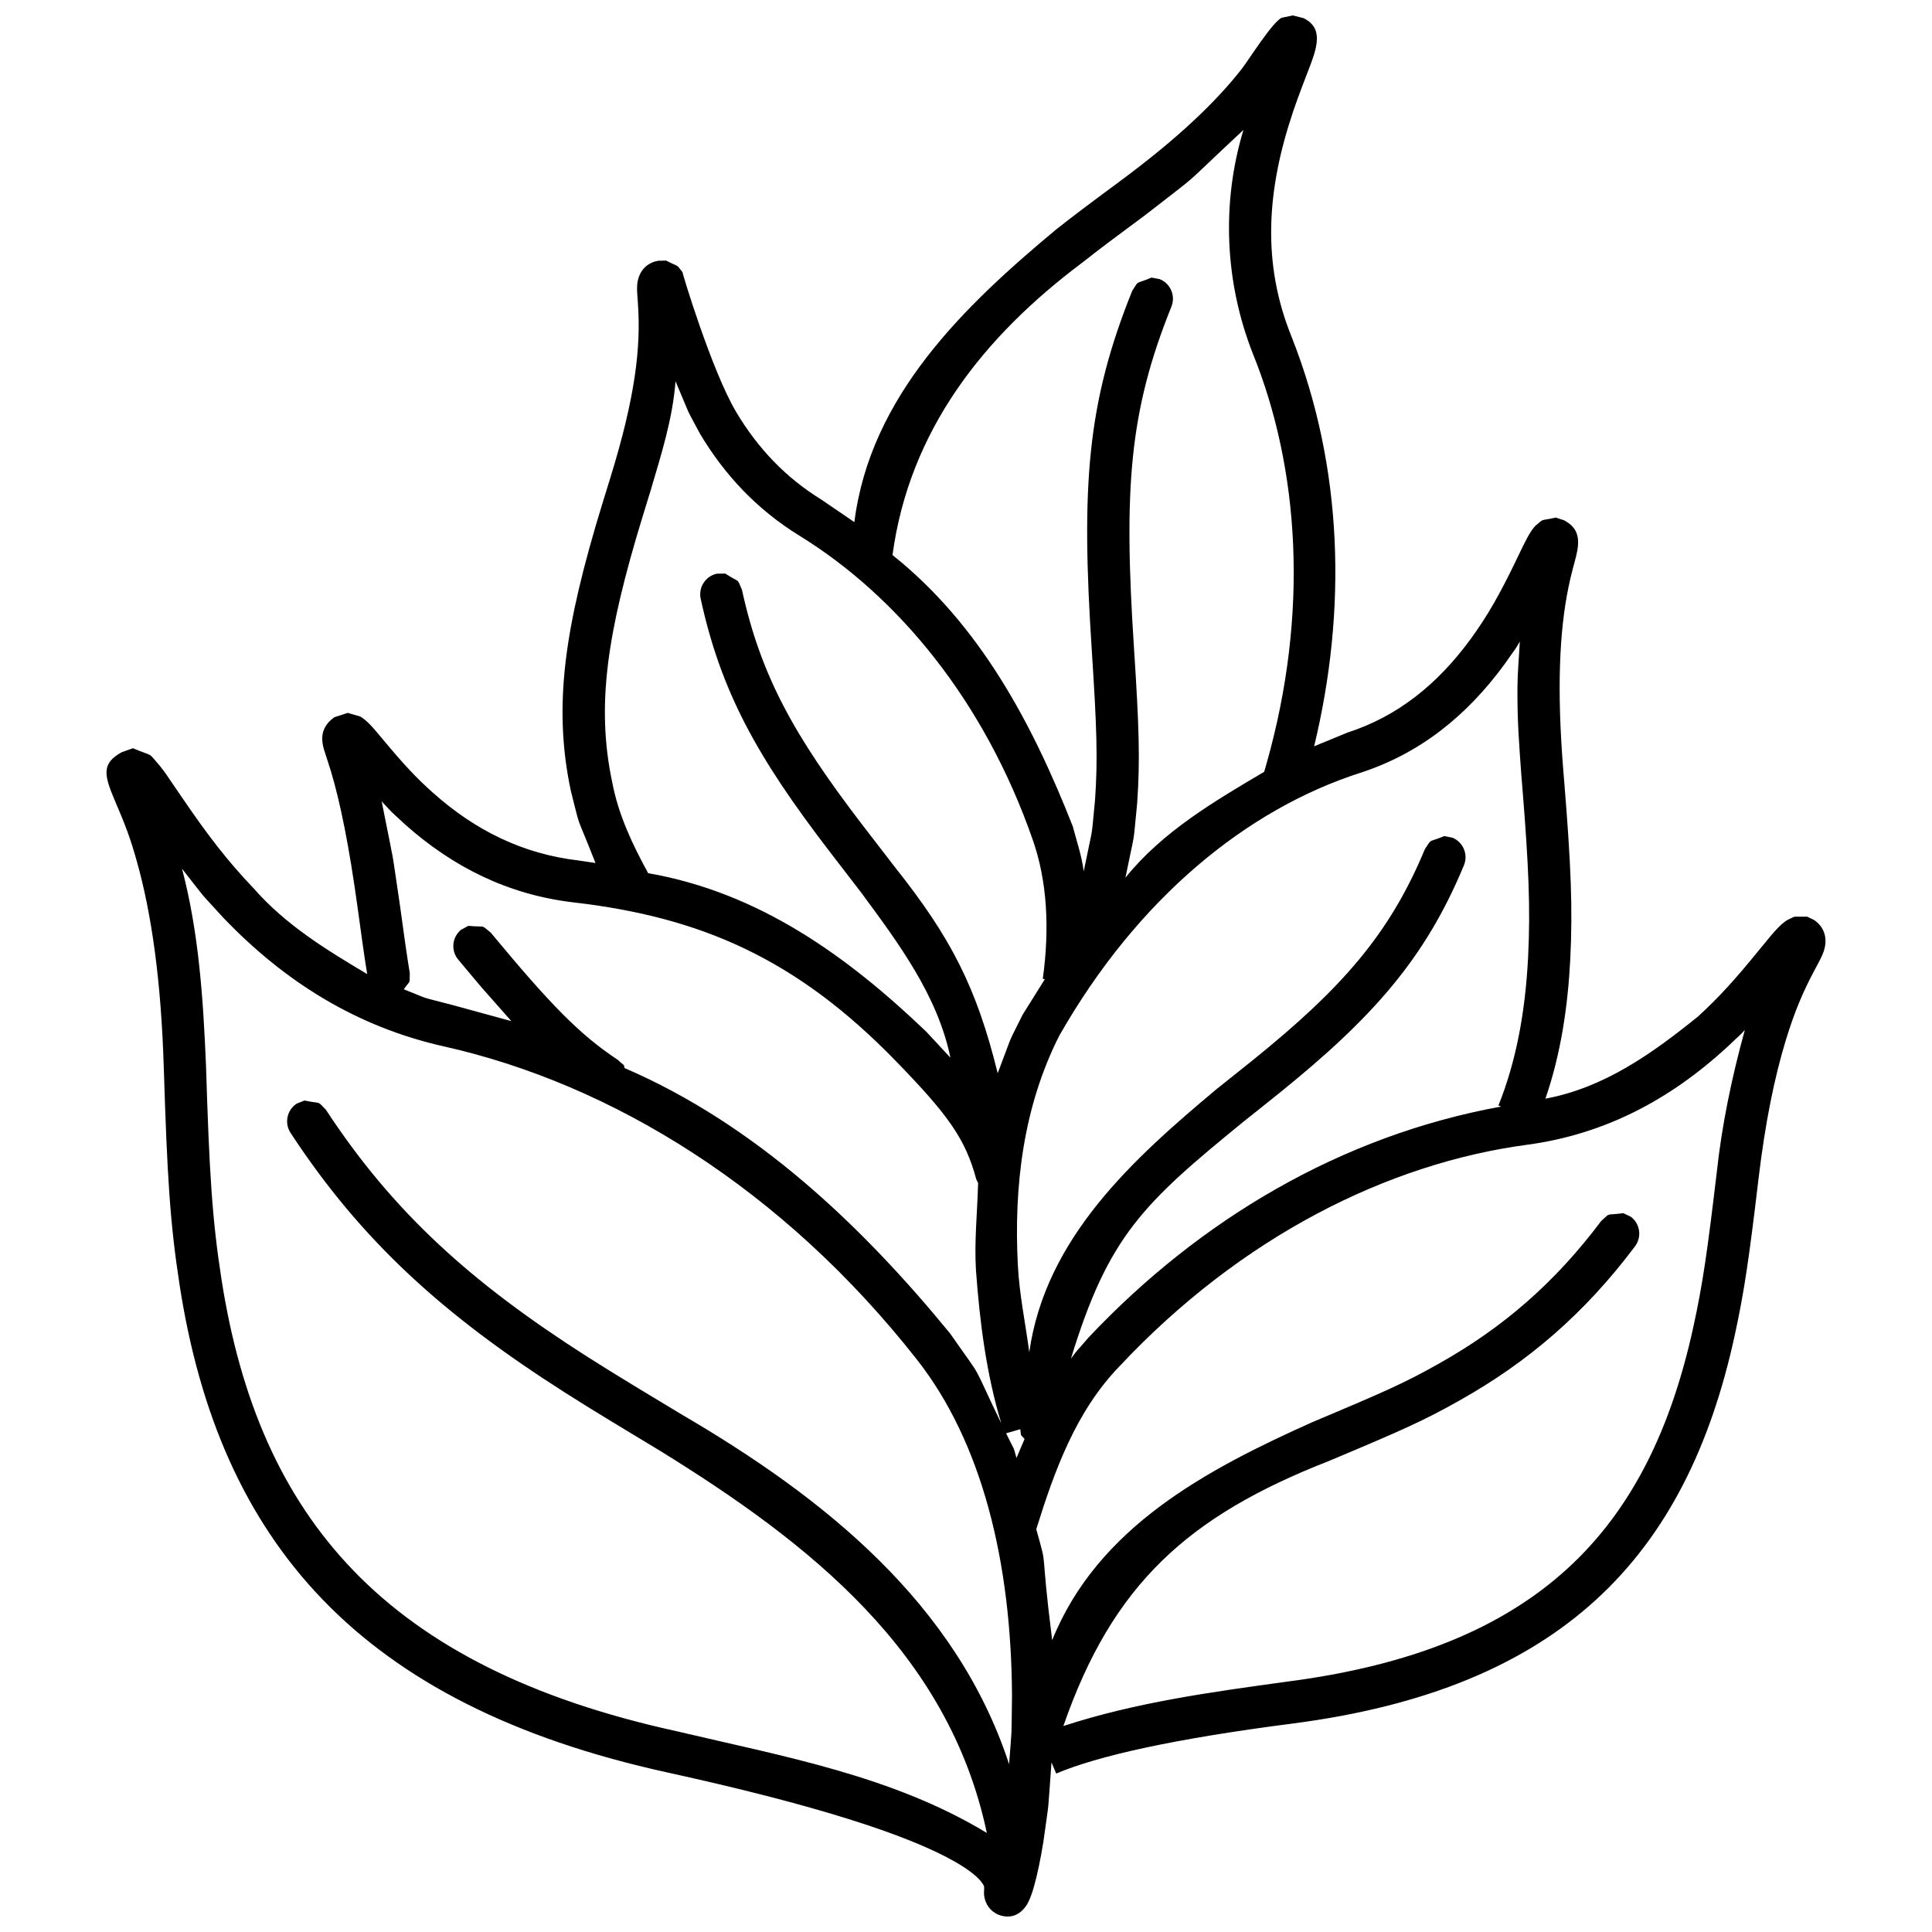 <?xml version="1.0" encoding="UTF-8"?>
<!-- The Best Svg Icon site in the world: iconSvg.co, Visit us! https://iconsvg.co -->
<svg width="800px" height="800px" version="1.1" viewBox="144 144 512 512" xmlns="http://www.w3.org/2000/svg">
 <defs>
  <clipPath id="a">
   <path d="m172 148.09h456v503.81h-456z"/>
  </clipPath>
 </defs>
 <g clip-path="url(#a)">
  <path d="m486.61 148.09 2.863 0.723c3.531 1.742 3.906 4.527 3.25 7.769-0.246 1.195-0.676 2.547-1.414 4.535-0.383 1.016-1.973 5.137-2.141 5.586-0.969 2.547-1.758 4.731-2.519 6.984-7.039 20.93-8.227 40.219-0.328 59.664 13.684 34.668 14.633 72.418 5.938 108.43l8.762-3.613c13.289-4.277 23.891-12.781 32.621-24.691 4.5-6.129 7.844-12.082 11.828-20.324 0.176-0.367 1.512-3.141 1.859-3.863 0.664-1.355 1.164-2.328 1.621-3.152 0.668-1.188 1.266-2.078 1.988-2.832 2.535-2.094 0.891-1.121 5.336-2.148l2.176 0.703c3.969 2.062 4.293 5.121 3.285 9.348-0.16 0.68-0.938 3.586-0.934 3.555-0.441 1.688-0.805 3.215-1.152 4.934-2.367 11.562-3.117 26.816-1.34 48.676 0.141 1.668 0.141 1.668 0.277 3.359 1.711 21.098 2.238 33.031 1.551 46.508-0.641 12.5-2.488 25.055-6.586 36.918 15.719-2.934 28.371-12.031 40.484-21.812 5.688-5.215 9.91-9.934 15.984-17.387 3.254-3.988 3.859-4.715 5-5.906 0.93-0.973 1.746-1.695 2.652-2.25 2.723-1.281 1.035-0.758 5.211-0.891l1.844 0.875c3 2.023 3.637 5.25 2.566 8.367-0.254 0.742-0.586 1.473-1.078 2.422-0.176 0.332-0.297 0.574-0.621 1.172-0.332 0.613-0.332 0.613-0.684 1.281-3.027 5.672-5.277 10.855-7.676 18.719-3 9.84-5.445 21.852-7.195 36.562-2.492 21.004-3.758 29.852-6.34 41.68-12.816 58.762-46.105 93.586-117.27 102.78-31.387 4.055-51.539 8.566-62.512 13.238l-1.258-2.953c-1.141 15.168-0.359 8.148-2.156 21.07-0.766 4.723-1.629 8.812-2.477 11.793-0.438 1.543-0.875 2.797-1.336 3.777-0.34 0.734-0.703 1.359-1.195 1.953-1.34 1.602-3.219 2.688-5.894 2.078-2.367-0.539-4.121-2.324-4.644-4.629-0.215-0.926-0.207-1.16-0.148-2.426 0.039-0.691 0.012-0.84-0.367-1.438-0.992-1.566-3.367-3.594-7.602-5.996-12.469-7.051-36.828-14.938-75.984-23.52-81.785-17.93-118.7-61.199-129.24-129.07-2.551-16.434-3.316-28.957-4.207-57.723 0-0.059 0-0.059-0.008-0.129-0.711-23.082-3.25-40.703-7.113-54.457-1.797-6.391-2.894-9.266-5.922-16.355-2.918-6.824-3.348-9.734 1.887-12.641l2.977-1.059c5.934 2.504 3.668 0.719 7.223 4.789 1.246 1.582 0.852 1.012 5.707 8.152 6.801 9.992 12.105 16.922 19.102 24.238 8.441 9.645 19.176 16.211 30.047 22.672-0.895-5.504-1.629-11.039-2.391-16.562-2.383-17.496-4.769-29.004-7.219-37.199-0.512-1.699-1.742-5.394-1.879-5.863-0.816-2.894-0.562-5.41 1.754-7.598 0.34-0.32 0.676-0.586 1.062-0.855l3.516-1.137 3.297 0.953c0.863 0.496 1.605 1.125 2.438 1.965 0.961 0.973 1.48 1.582 4.102 4.723 4.887 5.856 8.258 9.527 12.824 13.586 11.059 9.836 23.594 16.148 38.551 17.891l4.449 0.66c-5.625-14.293-3.66-7.828-6.551-19.184-4.762-22.598-1.617-43.371 8.273-75.73 0.578-1.879 0.75-2.441 2.133-6.906 6.707-21.652 8.207-34.758 7.391-46.461-0.016-0.207-0.145-1.977-0.176-2.43-0.059-0.969-0.078-1.68-0.027-2.383 0.234-3.188 2.031-5.879 5.57-6.5l2.106-0.051c3.754 1.934 2.457 0.711 4.356 3.09-0.297-0.469 7.711 26.156 14.238 37.09 5.664 9.488 13.027 17.301 22.531 23.156l8.762 5.973c4.203-33.387 29.051-57.219 53.449-77.535 4.734-3.734 8-6.188 16.973-12.832 15.27-11.301 25.465-21.047 32.305-29.828 1.777-2.285 8.059-12.332 10.527-13.469zm-294.37 226.13c4.484 17.031 5.621 34.719 6.356 52.238 0.004 0.062 0.004 0.062 0.004 0.125 0.875 28.301 1.625 40.523 4.082 56.348 9.867 63.5 43.531 102.96 120.58 119.85 28.145 6.66 57.199 11.77 82.262 26.973-10.137-47.969-47.16-76.898-86.578-101.26-0.844-0.516-9.875-5.957-12.555-7.59-4.875-2.957-8.902-5.453-12.773-7.922-31.93-20.359-53.816-40.039-72.617-68.754-1.691-2.586-0.969-6.059 1.617-7.75l2.066-0.828c4.848 1.016 3.133-0.137 5.68 2.441 17.824 27.215 38.574 45.871 69.27 65.453 3.797 2.418 7.758 4.871 12.566 7.793 2.664 1.617 11.684 7.051 12.547 7.578 37.5 21.914 72.695 49.926 86.672 92.617 0.859-11.492 0.574-5.481 0.77-18.039-0.16-35.719-8.008-67.316-25.199-89.195-35.566-45.266-80.844-73.008-125.29-82.973-23.145-5.184-42.25-17.109-58.527-34.125-7.371-8.09-3.707-3.781-10.934-12.984zm414.16 42.734c-1.785 1.941-0.27 0.312-4.797 4.641-15.152 13.883-32.422 23.031-52.898 25.777-36.91 4.945-75.785 24.324-108.02 58.699-11.559 11.941-17.234 27.668-22.066 43.191 3.297 11.867 0.816 2.277 4.215 29.406 12.102-30.031 41.082-45.285 69.012-57.812 19.625-8.242 24.586-10.469 33.699-15.605 16.605-9.371 30.316-21.066 42.797-37.684 2.711-2.414 0.93-1.379 5.832-2.07l2.004 0.949c2.477 1.859 2.973 5.367 1.117 7.844-13.441 17.898-28.336 30.602-46.254 40.711-9.633 5.434-14.789 7.746-34.863 16.176-37.375 14.605-57.367 32.734-70.375 70.238 19.18-6.273 39.266-9.012 59.191-11.75 66.16-8.547 95.902-39.664 107.77-94.059 2.481-11.359 3.711-19.973 6.16-40.617 1.371-12.879 4.039-25.559 7.477-38.035zm-192.01 105.8-3.766 1.086c2.5 5.168 1.746 2.926 2.754 6.543l2.144-5.039c-1.262-1.41-0.848-0.562-1.133-2.59zm-169.24-166.37c3.82 19.336 2.246 10.105 4.859 27.672 1.289 9.453 1.77 12.824 2.586 17.801-0.109 3.078 0.355 1.617-1.59 4.312 7.949 3.176 3.594 1.691 13.141 4.234l15.363 4.203c-10.262-11.637-5.586-6.188-14.078-16.305-1.977-2.379-1.652-5.906 0.727-7.883l1.953-1.059c4.938 0.461 3.109-0.492 5.93 1.785 15.785 19 23.43 26.949 33.785 33.801 1.703 1.695 1.43 0.844 1.688 2.098 34.586 14.91 62.73 41.578 86.273 70.34 9.664 13.852 4.949 6.027 13.559 23.816-3.969-13.191-5.688-26.762-6.695-40.449-0.496-7.734 0.371-15.5 0.555-23.246l-0.477-0.961c-2.906-10.828-7.543-17.168-21.316-31.348-26.406-27.199-51.715-38.129-85.344-42.043-17.441-2.031-32.031-9.387-44.699-20.645-4.527-4.203-2.473-2.144-6.219-6.125zm301.61-42.359c-1.602 2.769-0.355 0.676-4.086 6.066-10.031 13.68-22.477 23.656-38.223 28.727-29.852 9.617-58.863 33.027-79.742 69.668-9.559 18.918-12.059 39.953-10.961 60.922 0.402 7.703 2.012 15.293 3.019 22.941 4.305-30.328 27.594-51.293 49.727-69.797-0.742 0.594 7.16-5.699 9.281-7.41 23.848-19.219 36.508-33.625 45.84-56.117 2.019-3.004 0.555-1.562 5.133-3.453l2.176 0.43c2.863 1.184 4.215 4.457 3.031 7.312-10.191 24.562-23.98 40.258-49.148 60.543-2.156 1.742-10.094 8.059-9.324 7.445-26.508 21.629-35.742 30.242-45.676 62.766 2.188-2.945 0.688-0.996 4.711-5.66 29.465-31.223 66.879-53.445 109.3-61.16l-0.715-0.285c4.629-11.531 7.102-24.473 7.859-39.301 0.656-12.844 0.145-24.406-1.527-45.031-0.141-1.684-0.141-1.684-0.277-3.359-0.59-8.504-1.078-13.941-1.016-23.117 0.027-4.047 0.414-8.082 0.621-12.125zm-223.74-69.008c-0.742 9.996-3.844 19.613-6.656 29.168-1.375 4.449-1.551 5.004-2.113 6.863-9.379 30.668-12.293 49.918-8.027 70.152 1.609 8.629 5.363 16.57 9.543 24.199 29.348 5.121 52.656 21.875 73.688 41.992l6.418 6.91c-3.414-16.508-13.742-30.324-23.543-43.617-1.707-2.246-7.723-10.035-8.641-11.234-19.051-24.852-28.621-42.105-34-66.758-0.656-3.016 1.258-6 4.277-6.66l2.223-0.035c4.168 2.676 2.981 0.992 4.441 4.312 4.949 22.707 13.805 38.668 31.941 62.336 0.895 1.164 6.93 8.973 8.672 11.254 14.738 18.539 21.566 31.785 27.156 54.52 4.469-11.676 2.164-6.562 6.59-15.477l5.91-9.457-0.547-0.082c1.863-13.555 1.117-25.977-2.613-36.711-12.82-36.871-35.707-64.621-61.949-80.773-11.117-6.852-19.723-15.988-26.27-26.949-4.293-8.055-2.039-3.445-6.5-13.949zm150.5-66.578c-18.344 17.094-9.551 9.719-26.02 22.555-8.879 6.57-12.09 8.98-16.707 12.621-26.227 19.66-45.805 44.465-50.273 77.48 23.23 18.508 37.125 44.809 47.785 71.918 1.043 3.965 2.375 7.824 2.894 11.895 2.734-13.566 1.844-7.254 2.996-18.891 0.75-10.77 0.477-19.156-0.863-39.688-2.832-43.555-1.32-65.395 10.719-95.258 1.996-3.031 0.539-1.57 5.102-3.504l2.184 0.402c2.863 1.156 4.254 4.422 3.102 7.285-11.246 27.895-12.664 48.348-9.93 90.348 1.363 21.039 1.648 29.746 0.855 41.188-1.238 12.438-0.285 5.824-3.113 19.797 9.852-12.215 23.492-20.195 36.758-28.043 0.008-0.008 0.008-0.012 0.012-0.016 0.207-0.73 0.414-1.453 0.629-2.18 11.301-39.914 8.715-78.23-3.699-108.79-7.356-18.832-8.305-39.688-2.43-59.117zm-149.5 41.965c-0.004 0.023-0.004 0.039-0.012 0.055v0.012z"/>
 </g>
</svg>